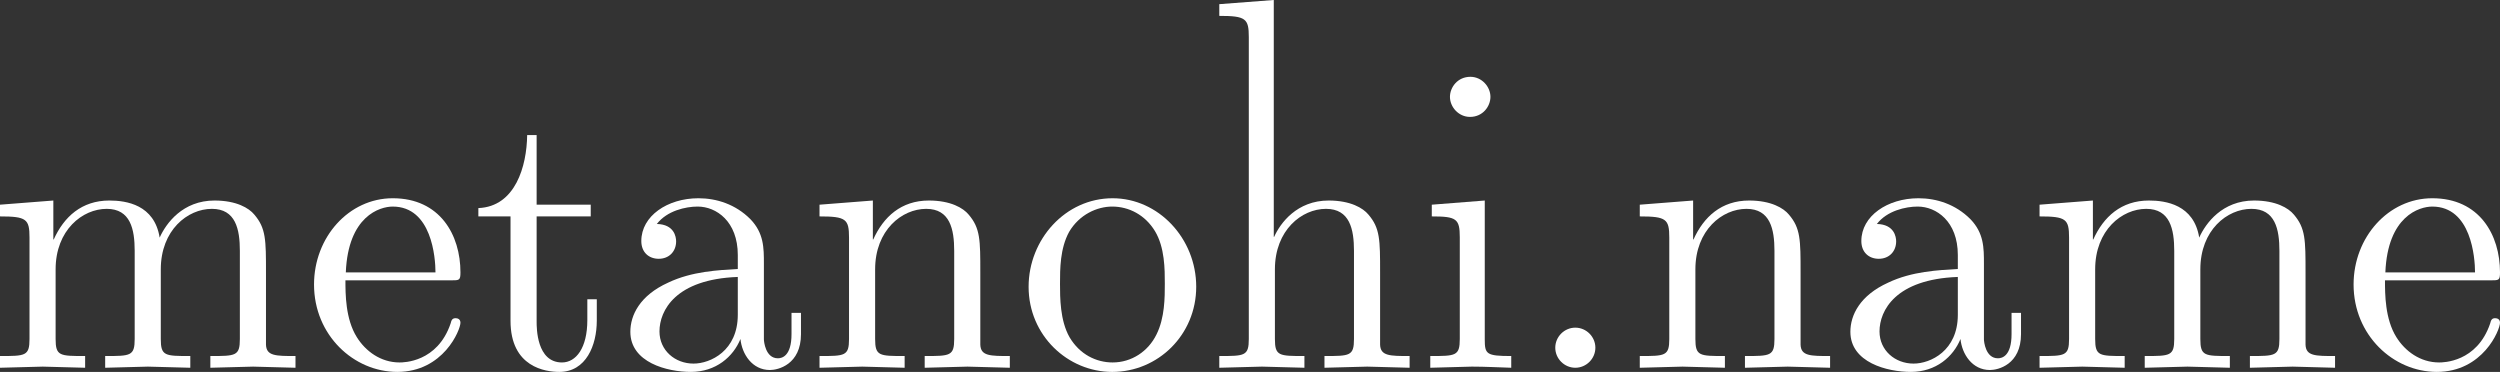 <?xml version="1.0" encoding="UTF-8" standalone="no"?>
<svg
   xmlns:dc="http://purl.org/dc/elements/1.1/"
   xmlns:cc="http://creativecommons.org/ns#"
   xmlns:rdf="http://www.w3.org/1999/02/22-rdf-syntax-ns#"
   xmlns:svg="http://www.w3.org/2000/svg"
   xmlns="http://www.w3.org/2000/svg"
   xmlns:sodipodi="http://sodipodi.sourceforge.net/DTD/sodipodi-0.dtd"
   xmlns:inkscape="http://www.inkscape.org/namespaces/inkscape"
   version="1.1"
   id="svg2"
   viewBox="0 0 565.776 84.169"
   height="84.169"
   width="565.776"
   sodipodi:docname="logo.svg"
   inkscape:version="0.92.4 (5da689c313, 2019-01-14)">
  <rect x="0" y="0" width="565.776" height="84.169" fill="#333333" stroke="none"/>
  <sodipodi:namedview
     pagecolor="#ffffff"
     bordercolor="#666666"
     borderopacity="1"
     objecttolerance="10"
     gridtolerance="10"
     guidetolerance="10"
     inkscape:pageopacity="0"
     inkscape:pageshadow="2"
     inkscape:window-width="1920"
     inkscape:window-height="1080"
     id="namedview20"
     showgrid="false"
     fit-margin-top="0"
     fit-margin-left="0"
     fit-margin-right="0"
     fit-margin-bottom="0"
     inkscape:zoom="1.1419775"
     inkscape:cx="184.9503"
     inkscape:cy="70.582376"
     inkscape:window-x="0"
     inkscape:window-y="0"
     inkscape:window-maximized="0"
     inkscape:current-layer="svg2" />
  <defs
     id="defs4" />
  <g
     transform="translate(-122.869,-960.887)"
     id="layer1"
     style="fill:#ffffff">
    <g
       id="text4136"
       style="font-style:normal;font-weight:normal;font-size:85.625px;line-height:125%;font-family:sans-serif;letter-spacing:0px;word-spacing:0px;fill:#ffffff;fill-opacity:1;stroke:none;stroke-width:1px;stroke-linecap:butt;stroke-linejoin:miter;stroke-opacity:1">
      <path
         id="path4179"
         style="font-style:normal;font-variant:normal;font-weight:normal;font-stretch:normal;font-family:'Latin Modern Roman Dunhill';-inkscape-font-specification:'Latin Modern Roman Dunhill';fill:#ffffff"
         d="m 189.742,1044.114 v -2.654 c -4.452,0 -6.593,0 -6.679,-2.569 v -16.354 c 0,-7.364 0,-10.018 -2.654,-13.101 -1.199,-1.456 -4.024,-3.168 -8.991,-3.168 -7.192,0 -10.96,5.138 -12.416,8.391 -1.199,-7.449 -7.535,-8.391 -11.388,-8.391 -6.251,0 -10.275,3.682 -12.587,8.819 h -0.086 v -8.819 l -12.073,0.942 v 2.654 c 5.994,0 6.679,0.599 6.679,4.795 v 22.948 c 0,3.853 -0.942,3.853 -6.679,3.853 v 2.654 l 9.676,-0.257 9.59,0.257 v -2.654 c -5.737,0 -6.679,0 -6.679,-3.853 v -15.755 c 0,-8.905 6.079,-13.7 11.559,-13.7 5.394,0 6.336,4.624 6.336,9.504 v 19.951 c 0,3.853 -0.942,3.853 -6.679,3.853 v 2.654 l 9.676,-0.257 9.59,0.257 v -2.654 c -5.737,0 -6.679,0 -6.679,-3.853 v -15.755 c 0,-8.905 6.079,-13.7 11.559,-13.7 5.394,0 6.336,4.624 6.336,9.504 v 19.951 c 0,3.853 -0.942,3.853 -6.679,3.853 v 2.654 l 9.676,-0.257 9.59,0.257 z"
         inkscape:connector-curvature="0" />
      <path
         id="path4181"
         style="font-style:normal;font-variant:normal;font-weight:normal;font-stretch:normal;font-family:'Latin Modern Roman Dunhill';-inkscape-font-specification:'Latin Modern Roman Dunhill';fill:#ffffff"
         d="m 227.073,1033.925 c 0,-0.856 -0.685,-1.028 -1.113,-1.028 -0.771,0 -0.942,0.514 -1.113,1.199 -2.997,8.819 -10.703,8.819 -11.559,8.819 -4.281,0 -7.706,-2.569 -9.676,-5.737 -2.569,-4.11 -2.569,-9.761 -2.569,-12.844 h 23.889 c 1.884,0 2.141,0 2.141,-1.798 0,-8.477 -4.624,-16.782 -15.327,-16.782 -9.932,0 -17.81,8.819 -17.81,19.522 0,11.474 8.991,19.779 18.837,19.779 10.446,0 14.299,-9.504 14.299,-11.131 z m -5.651,-11.388 h -20.293 c 0.514,-12.758 7.706,-14.899 10.617,-14.899 8.819,0 9.676,11.559 9.676,14.899 z"
         inkscape:connector-curvature="0" />
      <path
         id="path4183"
         style="font-style:normal;font-variant:normal;font-weight:normal;font-stretch:normal;font-family:'Latin Modern Roman Dunhill';-inkscape-font-specification:'Latin Modern Roman Dunhill';fill:#ffffff"
         d="m 257.929,1033.497 v -4.881 h -2.141 v 4.709 c 0,6.336 -2.569,9.59 -5.737,9.59 -5.737,0 -5.737,-7.792 -5.737,-9.248 v -23.804 h 12.244 v -2.654 h -12.244 v -15.755 h -2.141 c -0.086,7.021 -2.654,16.183 -11.046,16.526 v 1.884 h 7.278 v 23.632 c 0,10.532 7.963,11.559 11.046,11.559 6.079,0 8.477,-6.079 8.477,-11.559 z"
         inkscape:connector-curvature="0" />
      <path
         id="path4185"
         style="font-style:normal;font-variant:normal;font-weight:normal;font-stretch:normal;font-family:'Latin Modern Roman Dunhill';-inkscape-font-specification:'Latin Modern Roman Dunhill';fill:#ffffff"
         d="m 304.138,1036.494 v -4.795 h -2.141 v 4.795 c 0,4.966 -2.141,5.48 -3.083,5.48 -2.826,0 -3.168,-3.853 -3.168,-4.281 v -17.125 c 0,-3.596 0,-6.936 -3.082,-10.104 -3.339,-3.339 -7.621,-4.709 -11.731,-4.709 -7.021,0 -12.929,4.024 -12.929,9.676 0,2.569 1.712,4.024 3.939,4.024 2.397,0 3.939,-1.712 3.939,-3.939 0,-1.028 -0.428,-3.853 -4.367,-3.939 2.312,-2.997 6.508,-3.939 9.248,-3.939 4.196,0 9.076,3.339 9.076,10.96 v 3.168 c -4.367,0.257 -10.361,0.514 -15.755,3.083 -6.422,2.911 -8.562,7.364 -8.562,11.131 0,6.936 8.306,9.076 13.7,9.076 5.651,0 9.59,-3.425 11.217,-7.449 0.343,3.425 2.654,7.021 6.679,7.021 1.798,0 7.021,-1.199 7.021,-8.134 z m -14.299,-4.367 c 0,8.134 -6.165,11.046 -10.018,11.046 -4.196,0 -7.706,-2.997 -7.706,-7.278 0,-4.709 3.596,-11.816 17.724,-12.33 z"
         inkscape:connector-curvature="0" />
      <path
         id="path4187"
         style="font-style:normal;font-variant:normal;font-weight:normal;font-stretch:normal;font-family:'Latin Modern Roman Dunhill';-inkscape-font-specification:'Latin Modern Roman Dunhill';fill:#ffffff"
         d="m 351.403,1044.114 v -2.654 c -4.452,0 -6.593,0 -6.679,-2.569 v -16.354 c 0,-7.364 0,-10.018 -2.654,-13.101 -1.199,-1.456 -4.024,-3.168 -8.991,-3.168 -6.251,0 -10.275,3.682 -12.587,8.819 h -0.086 v -8.819 l -12.073,0.942 v 2.654 c 5.994,0 6.679,0.599 6.679,4.795 v 22.948 c 0,3.853 -0.942,3.853 -6.679,3.853 v 2.654 l 9.676,-0.257 9.59,0.257 v -2.654 c -5.737,0 -6.679,0 -6.679,-3.853 v -15.755 c 0,-8.905 6.079,-13.7 11.559,-13.7 5.394,0 6.336,4.624 6.336,9.504 v 19.951 c 0,3.853 -0.942,3.853 -6.679,3.853 v 2.654 l 9.676,-0.257 9.59,0.257 z"
         inkscape:connector-curvature="0" />
      <path
         id="path4189"
         style="font-style:normal;font-variant:normal;font-weight:normal;font-stretch:normal;font-family:'Latin Modern Roman Dunhill';-inkscape-font-specification:'Latin Modern Roman Dunhill';fill:#ffffff"
         d="m 393.586,1025.79 c 0,-10.96 -8.562,-20.036 -18.923,-20.036 -10.703,0 -19.009,9.333 -19.009,20.036 0,11.046 8.905,19.266 18.923,19.266 10.361,0 19.009,-8.391 19.009,-19.266 z m -7.107,-0.685 c 0,3.083 0,7.706 -1.884,11.474 -1.884,3.853 -5.651,6.336 -9.932,6.336 -3.682,0 -7.449,-1.798 -9.761,-5.737 -2.141,-3.768 -2.141,-8.991 -2.141,-12.073 0,-3.339 0,-7.963 2.055,-11.731 2.312,-3.939 6.336,-5.737 9.761,-5.737 3.768,0 7.449,1.884 9.676,5.566 2.226,3.682 2.226,8.648 2.226,11.902 z"
         inkscape:connector-curvature="0" />
      <path
         id="path4191"
         style="font-style:normal;font-variant:normal;font-weight:normal;font-stretch:normal;font-family:'Latin Modern Roman Dunhill';-inkscape-font-specification:'Latin Modern Roman Dunhill';fill:#ffffff"
         d="m 441.878,1044.114 v -2.654 c -4.452,0 -6.593,0 -6.679,-2.569 v -16.354 c 0,-7.364 0,-10.018 -2.654,-13.101 -1.199,-1.456 -4.024,-3.168 -8.991,-3.168 -7.192,0 -10.96,5.138 -12.33,8.22 h -0.086 v -53.601 l -12.33,0.942 v 2.654 c 5.994,0 6.679,0.599 6.679,4.795 v 68.329 c 0,3.853 -0.942,3.853 -6.679,3.853 v 2.654 l 9.676,-0.257 9.59,0.257 v -2.654 c -5.737,0 -6.679,0 -6.679,-3.853 v -15.755 c 0,-8.905 6.079,-13.7 11.559,-13.7 5.394,0 6.336,4.624 6.336,9.504 v 19.951 c 0,3.853 -0.942,3.853 -6.679,3.853 v 2.654 l 9.676,-0.257 9.59,0.257 z"
         inkscape:connector-curvature="0" />
      <path
         id="path4193"
         style="font-style:normal;font-variant:normal;font-weight:normal;font-stretch:normal;font-family:'Latin Modern Roman Dunhill';-inkscape-font-specification:'Latin Modern Roman Dunhill';fill:#ffffff"
         d="m 464.88,1044.114 v -2.654 c -5.651,0 -5.994,-0.428 -5.994,-3.768 v -31.424 l -11.988,0.942 v 2.654 c 5.566,0 6.336,0.514 6.336,4.709 v 23.033 c 0,3.853 -0.942,3.853 -6.679,3.853 v 2.654 l 9.419,-0.257 c 2.997,0 5.994,0.171 8.905,0.257 z m -4.709,-61.307 c 0,-2.312 -1.969,-4.538 -4.538,-4.538 -2.911,0 -4.624,2.397 -4.624,4.538 0,2.312 1.969,4.538 4.538,4.538 2.911,0 4.624,-2.397 4.624,-4.538 z"
         inkscape:connector-curvature="0" />
      <path
         id="path4195"
         style="font-style:normal;font-variant:normal;font-weight:normal;font-stretch:normal;font-family:'Latin Modern Roman Dunhill';-inkscape-font-specification:'Latin Modern Roman Dunhill';fill:#ffffff"
         d="m 483.919,1039.576 c 0,-2.483 -2.055,-4.538 -4.538,-4.538 -2.483,0 -4.538,2.055 -4.538,4.538 0,2.483 2.055,4.538 4.538,4.538 2.483,0 4.538,-2.055 4.538,-4.538 z"
         inkscape:connector-curvature="0" />
      <path
         id="path4197"
         style="font-style:normal;font-variant:normal;font-weight:normal;font-stretch:normal;font-family:'Latin Modern Roman Dunhill';-inkscape-font-specification:'Latin Modern Roman Dunhill';fill:#ffffff"
         d="m 537.036,1044.114 v -2.654 c -4.452,0 -6.593,0 -6.679,-2.569 v -16.354 c 0,-7.364 0,-10.018 -2.654,-13.101 -1.199,-1.456 -4.024,-3.168 -8.991,-3.168 -6.251,0 -10.275,3.682 -12.587,8.819 h -0.086 v -8.819 l -12.073,0.942 v 2.654 c 5.994,0 6.679,0.599 6.679,4.795 v 22.948 c 0,3.853 -0.942,3.853 -6.679,3.853 v 2.654 l 9.676,-0.257 9.59,0.257 v -2.654 c -5.737,0 -6.679,0 -6.679,-3.853 v -15.755 c 0,-8.905 6.079,-13.7 11.559,-13.7 5.394,0 6.336,4.624 6.336,9.504 v 19.951 c 0,3.853 -0.942,3.853 -6.679,3.853 v 2.654 l 9.676,-0.257 9.59,0.257 z"
         inkscape:connector-curvature="0" />
      <path
         id="path4199"
         style="font-style:normal;font-variant:normal;font-weight:normal;font-stretch:normal;font-family:'Latin Modern Roman Dunhill';-inkscape-font-specification:'Latin Modern Roman Dunhill';fill:#ffffff"
         d="m 580.245,1036.494 v -4.795 h -2.141 v 4.795 c 0,4.966 -2.141,5.48 -3.083,5.48 -2.826,0 -3.168,-3.853 -3.168,-4.281 v -17.125 c 0,-3.596 0,-6.936 -3.083,-10.104 -3.339,-3.339 -7.621,-4.709 -11.731,-4.709 -7.021,0 -12.929,4.024 -12.929,9.676 0,2.569 1.712,4.024 3.939,4.024 2.397,0 3.939,-1.712 3.939,-3.939 0,-1.028 -0.428,-3.853 -4.367,-3.939 2.312,-2.997 6.507,-3.939 9.247,-3.939 4.196,0 9.076,3.339 9.076,10.96 v 3.168 c -4.367,0.257 -10.361,0.514 -15.755,3.083 -6.422,2.911 -8.562,7.364 -8.562,11.131 0,6.936 8.306,9.076 13.7,9.076 5.651,0 9.59,-3.425 11.217,-7.449 0.343,3.425 2.654,7.021 6.679,7.021 1.798,0 7.021,-1.199 7.021,-8.134 z m -14.299,-4.367 c 0,8.134 -6.165,11.046 -10.018,11.046 -4.196,0 -7.706,-2.997 -7.706,-7.278 0,-4.709 3.596,-11.816 17.724,-12.33 z"
         inkscape:connector-curvature="0" />
      <path
         id="path4201"
         style="font-style:normal;font-variant:normal;font-weight:normal;font-stretch:normal;font-family:'Latin Modern Roman Dunhill';-inkscape-font-specification:'Latin Modern Roman Dunhill';fill:#ffffff"
         d="m 651.314,1044.114 v -2.654 c -4.452,0 -6.593,0 -6.679,-2.569 v -16.354 c 0,-7.364 0,-10.018 -2.654,-13.101 -1.199,-1.456 -4.024,-3.168 -8.991,-3.168 -7.192,0 -10.96,5.138 -12.416,8.391 -1.199,-7.449 -7.535,-8.391 -11.388,-8.391 -6.251,0 -10.275,3.682 -12.587,8.819 h -0.086 v -8.819 l -12.073,0.942 v 2.654 c 5.994,0 6.679,0.599 6.679,4.795 v 22.948 c 0,3.853 -0.942,3.853 -6.679,3.853 v 2.654 l 9.676,-0.257 9.59,0.257 v -2.654 c -5.737,0 -6.679,0 -6.679,-3.853 v -15.755 c 0,-8.905 6.079,-13.7 11.559,-13.7 5.394,0 6.336,4.624 6.336,9.504 v 19.951 c 0,3.853 -0.942,3.853 -6.679,3.853 v 2.654 l 9.676,-0.257 9.59,0.257 v -2.654 c -5.737,0 -6.679,0 -6.679,-3.853 v -15.755 c 0,-8.905 6.079,-13.7 11.559,-13.7 5.394,0 6.336,4.624 6.336,9.504 v 19.951 c 0,3.853 -0.942,3.853 -6.679,3.853 v 2.654 l 9.676,-0.257 9.59,0.257 z"
         inkscape:connector-curvature="0" />
      <path
         id="path4203"
         style="font-style:normal;font-variant:normal;font-weight:normal;font-stretch:normal;font-family:'Latin Modern Roman Dunhill';-inkscape-font-specification:'Latin Modern Roman Dunhill';fill:#ffffff"
         d="m 688.645,1033.925 c 0,-0.856 -0.685,-1.028 -1.113,-1.028 -0.771,0 -0.942,0.514 -1.113,1.199 -2.997,8.819 -10.703,8.819 -11.559,8.819 -4.281,0 -7.706,-2.569 -9.676,-5.737 -2.569,-4.11 -2.569,-9.761 -2.569,-12.844 h 23.889 c 1.884,0 2.141,0 2.141,-1.798 0,-8.477 -4.624,-16.782 -15.327,-16.782 -9.932,0 -17.81,8.819 -17.81,19.522 0,11.474 8.991,19.779 18.837,19.779 10.446,0 14.299,-9.504 14.299,-11.131 z m -5.651,-11.388 h -20.293 c 0.514,-12.758 7.706,-14.899 10.617,-14.899 8.819,0 9.676,11.559 9.676,14.899 z"
         inkscape:connector-curvature="0" />
    </g>
  </g>
</svg>
